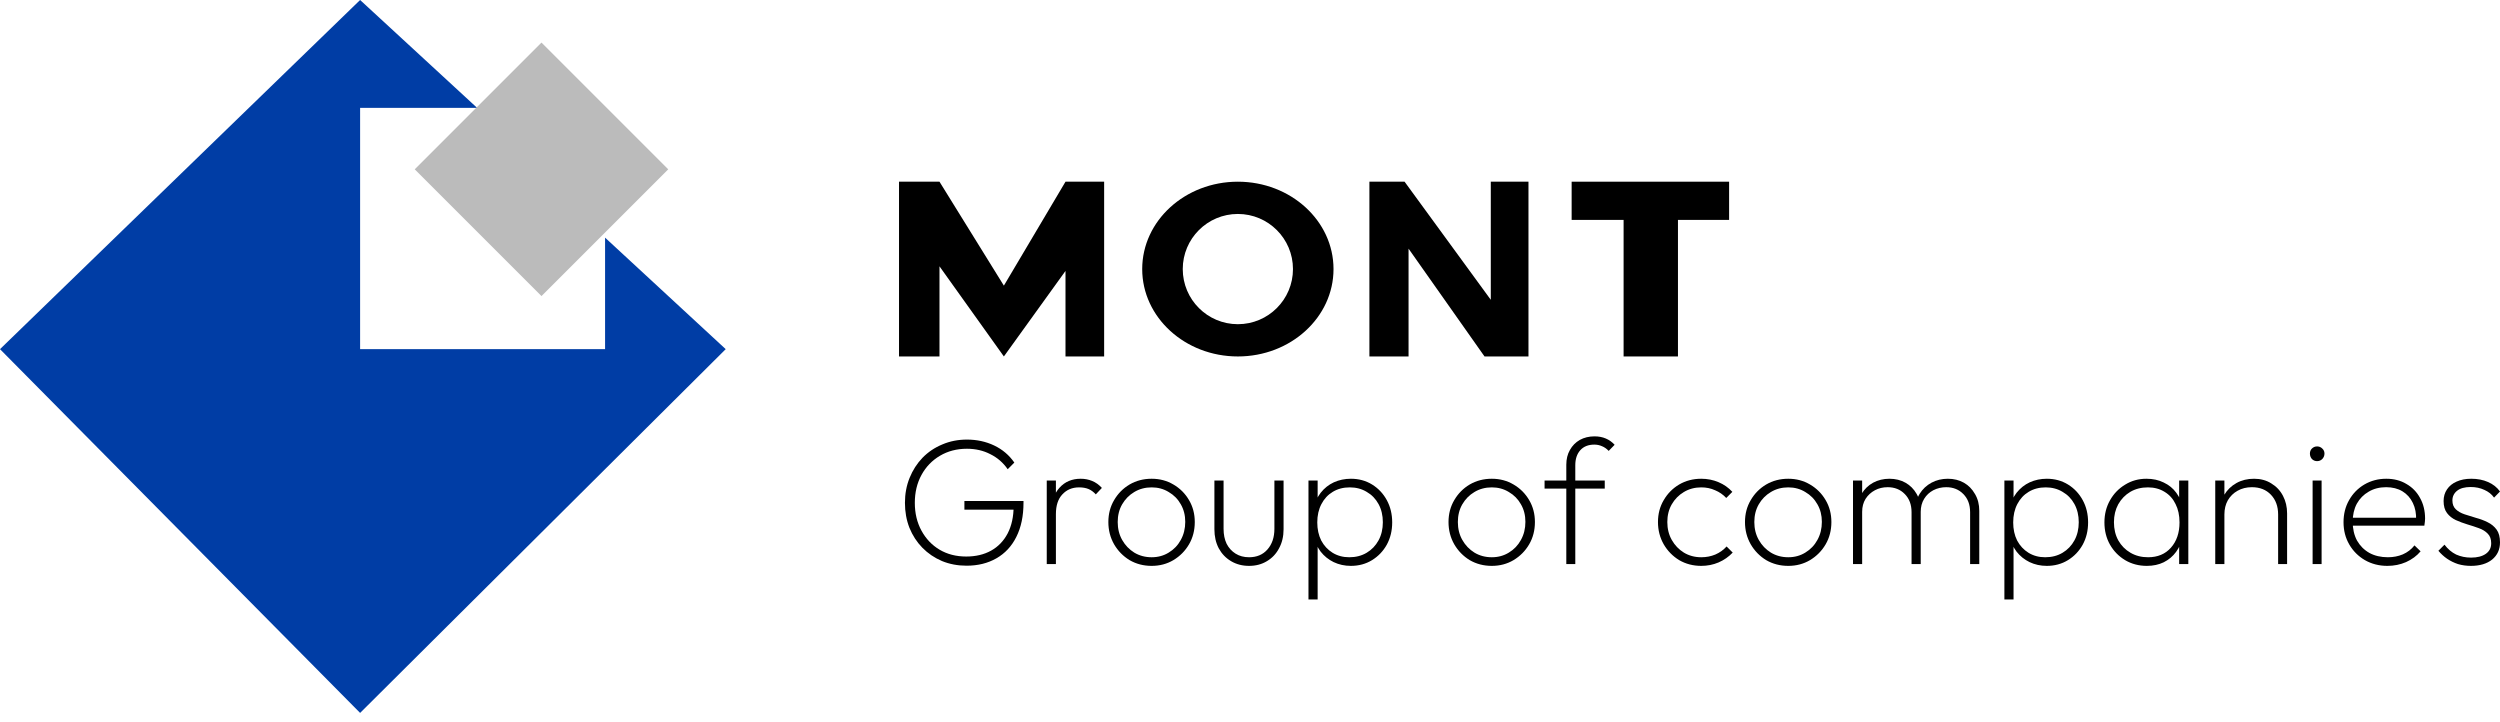 <svg width="180" height="52" viewBox="0 0 180 52" fill="none" xmlns="http://www.w3.org/2000/svg">
<path d="M69.592 40.73C68.954 40.73 68.363 40.618 67.82 40.394C67.277 40.161 66.807 39.842 66.41 39.436C66.013 39.031 65.703 38.553 65.479 38.001C65.263 37.449 65.156 36.85 65.156 36.203C65.156 35.556 65.268 34.957 65.492 34.405C65.716 33.853 66.026 33.37 66.423 32.957C66.828 32.543 67.303 32.224 67.846 32C68.389 31.767 68.98 31.65 69.618 31.65C70.333 31.65 70.989 31.793 71.584 32.077C72.179 32.362 72.661 32.771 73.032 33.306L72.554 33.784C72.226 33.31 71.808 32.948 71.299 32.698C70.799 32.439 70.239 32.31 69.618 32.31C68.893 32.31 68.247 32.478 67.678 32.814C67.109 33.151 66.665 33.612 66.346 34.198C66.026 34.785 65.867 35.453 65.867 36.203C65.867 36.953 66.026 37.621 66.346 38.208C66.665 38.794 67.1 39.251 67.652 39.579C68.204 39.906 68.842 40.07 69.566 40.07C70.256 40.07 70.855 39.928 71.364 39.643C71.873 39.359 72.269 38.945 72.554 38.402C72.838 37.85 72.981 37.194 72.981 36.436L73.33 36.694H69.437V36.074H73.692V36.19C73.692 37.156 73.519 37.979 73.174 38.66C72.838 39.333 72.36 39.846 71.739 40.2C71.127 40.553 70.411 40.73 69.592 40.73Z" fill="black"/>
<path d="M75.366 40.613V34.599H76.025V40.613H75.366ZM76.025 37.018L75.702 36.901C75.702 36.134 75.896 35.539 76.284 35.117C76.672 34.685 77.181 34.47 77.81 34.47C78.103 34.47 78.375 34.522 78.625 34.625C78.884 34.728 79.121 34.897 79.336 35.13L78.897 35.595C78.733 35.414 78.556 35.285 78.366 35.207C78.177 35.13 77.952 35.091 77.694 35.091C77.202 35.091 76.801 35.259 76.491 35.595C76.18 35.923 76.025 36.397 76.025 37.018Z" fill="black"/>
<path d="M82.919 40.743C82.333 40.743 81.803 40.605 81.329 40.329C80.863 40.044 80.492 39.665 80.216 39.191C79.94 38.708 79.802 38.173 79.802 37.587C79.802 37.001 79.94 36.475 80.216 36.009C80.492 35.535 80.863 35.16 81.329 34.884C81.803 34.608 82.333 34.47 82.919 34.47C83.497 34.47 84.019 34.608 84.484 34.884C84.959 35.16 85.334 35.535 85.61 36.009C85.886 36.475 86.024 37.001 86.024 37.587C86.024 38.182 85.886 38.716 85.61 39.191C85.334 39.665 84.959 40.044 84.484 40.329C84.019 40.605 83.497 40.743 82.919 40.743ZM82.919 40.122C83.376 40.122 83.786 40.01 84.148 39.786C84.519 39.561 84.808 39.26 85.015 38.88C85.23 38.492 85.338 38.057 85.338 37.574C85.338 37.1 85.23 36.677 85.015 36.306C84.808 35.936 84.519 35.642 84.148 35.427C83.786 35.203 83.376 35.091 82.919 35.091C82.454 35.091 82.036 35.203 81.665 35.427C81.303 35.642 81.014 35.936 80.798 36.306C80.583 36.677 80.475 37.104 80.475 37.587C80.475 38.07 80.583 38.501 80.798 38.88C81.014 39.26 81.303 39.561 81.665 39.786C82.036 40.01 82.454 40.122 82.919 40.122Z" fill="black"/>
<path d="M89.933 40.743C89.45 40.743 89.019 40.631 88.64 40.406C88.26 40.182 87.963 39.872 87.748 39.475C87.541 39.078 87.437 38.621 87.437 38.104V34.599H88.097V38.078C88.097 38.484 88.17 38.841 88.317 39.152C88.472 39.454 88.687 39.691 88.963 39.863C89.239 40.036 89.562 40.122 89.933 40.122C90.485 40.122 90.925 39.937 91.252 39.566C91.589 39.186 91.757 38.691 91.757 38.078V34.599H92.417V38.104C92.417 38.621 92.309 39.078 92.093 39.475C91.886 39.872 91.593 40.182 91.214 40.406C90.843 40.631 90.416 40.743 89.933 40.743Z" fill="black"/>
<path d="M97.263 40.743C96.814 40.743 96.4 40.652 96.021 40.471C95.65 40.29 95.34 40.04 95.09 39.721C94.84 39.393 94.676 39.014 94.598 38.583V36.617C94.676 36.177 94.84 35.798 95.09 35.479C95.349 35.151 95.663 34.901 96.034 34.728C96.413 34.556 96.823 34.47 97.263 34.47C97.832 34.47 98.341 34.608 98.789 34.884C99.237 35.16 99.591 35.535 99.85 36.009C100.108 36.483 100.238 37.018 100.238 37.613C100.238 38.208 100.108 38.742 99.85 39.217C99.591 39.682 99.237 40.053 98.789 40.329C98.341 40.605 97.832 40.743 97.263 40.743ZM94.21 43.161V34.599H94.87V36.099L94.715 37.561L94.87 39.035V43.161H94.21ZM97.146 40.122C97.621 40.122 98.039 40.014 98.401 39.798C98.763 39.583 99.048 39.285 99.255 38.906C99.462 38.527 99.565 38.091 99.565 37.6C99.565 37.108 99.462 36.673 99.255 36.294C99.048 35.914 98.763 35.621 98.401 35.414C98.047 35.198 97.642 35.091 97.185 35.091C96.719 35.091 96.31 35.198 95.957 35.414C95.612 35.621 95.34 35.914 95.142 36.294C94.943 36.673 94.844 37.113 94.844 37.613C94.844 38.104 94.939 38.54 95.129 38.919C95.327 39.29 95.599 39.583 95.944 39.798C96.297 40.014 96.698 40.122 97.146 40.122Z" fill="black"/>
<path d="M107.41 40.743C106.824 40.743 106.294 40.605 105.819 40.329C105.354 40.044 104.983 39.665 104.707 39.191C104.431 38.708 104.293 38.173 104.293 37.587C104.293 37.001 104.431 36.475 104.707 36.009C104.983 35.535 105.354 35.16 105.819 34.884C106.294 34.608 106.824 34.47 107.41 34.47C107.988 34.47 108.51 34.608 108.975 34.884C109.449 35.16 109.824 35.535 110.1 36.009C110.376 36.475 110.514 37.001 110.514 37.587C110.514 38.182 110.376 38.716 110.1 39.191C109.824 39.665 109.449 40.044 108.975 40.329C108.51 40.605 107.988 40.743 107.41 40.743ZM107.41 40.122C107.867 40.122 108.277 40.01 108.639 39.786C109.01 39.561 109.298 39.26 109.505 38.88C109.721 38.492 109.829 38.057 109.829 37.574C109.829 37.1 109.721 36.677 109.505 36.306C109.298 35.936 109.01 35.642 108.639 35.427C108.277 35.203 107.867 35.091 107.41 35.091C106.945 35.091 106.526 35.203 106.156 35.427C105.793 35.642 105.505 35.936 105.289 36.306C105.073 36.677 104.966 37.104 104.966 37.587C104.966 38.07 105.073 38.501 105.289 38.88C105.505 39.26 105.793 39.561 106.156 39.786C106.526 40.01 106.945 40.122 107.41 40.122Z" fill="black"/>
<path d="M112.774 40.613V33.461C112.774 33.056 112.86 32.702 113.033 32.4C113.205 32.09 113.442 31.849 113.744 31.676C114.054 31.504 114.408 31.418 114.804 31.418C115.106 31.418 115.378 31.469 115.619 31.573C115.861 31.676 116.072 31.827 116.253 32.025L115.826 32.465C115.68 32.31 115.52 32.198 115.348 32.129C115.175 32.051 114.99 32.012 114.792 32.012C114.36 32.012 114.024 32.146 113.783 32.413C113.541 32.681 113.421 33.043 113.421 33.5V40.613H112.774ZM111.209 35.181V34.599H115.542V35.181H111.209Z" fill="black"/>
<path d="M122.491 40.743C121.905 40.743 121.374 40.605 120.9 40.329C120.435 40.044 120.064 39.665 119.788 39.191C119.512 38.708 119.374 38.173 119.374 37.587C119.374 37.001 119.512 36.475 119.788 36.009C120.064 35.535 120.435 35.16 120.9 34.884C121.374 34.608 121.905 34.47 122.491 34.47C122.931 34.47 123.345 34.552 123.733 34.716C124.121 34.879 124.453 35.112 124.729 35.414L124.289 35.854C124.065 35.612 123.797 35.427 123.487 35.298C123.185 35.16 122.853 35.091 122.491 35.091C122.025 35.091 121.607 35.203 121.236 35.427C120.874 35.642 120.585 35.936 120.37 36.306C120.154 36.677 120.047 37.104 120.047 37.587C120.047 38.07 120.154 38.501 120.37 38.88C120.585 39.26 120.874 39.561 121.236 39.786C121.607 40.01 122.025 40.122 122.491 40.122C122.853 40.122 123.189 40.057 123.5 39.928C123.819 39.79 124.091 39.596 124.315 39.346L124.754 39.786C124.47 40.087 124.129 40.325 123.733 40.497C123.345 40.661 122.931 40.743 122.491 40.743Z" fill="black"/>
<path d="M128.756 40.743C128.169 40.743 127.639 40.605 127.165 40.329C126.699 40.044 126.329 39.665 126.053 39.191C125.777 38.708 125.639 38.173 125.639 37.587C125.639 37.001 125.777 36.475 126.053 36.009C126.329 35.535 126.699 35.16 127.165 34.884C127.639 34.608 128.169 34.47 128.756 34.47C129.334 34.47 129.855 34.608 130.321 34.884C130.795 35.16 131.17 35.535 131.446 36.009C131.722 36.475 131.86 37.001 131.86 37.587C131.86 38.182 131.722 38.716 131.446 39.191C131.17 39.665 130.795 40.044 130.321 40.329C129.855 40.605 129.334 40.743 128.756 40.743ZM128.756 40.122C129.213 40.122 129.622 40.01 129.984 39.786C130.355 39.561 130.644 39.26 130.851 38.88C131.067 38.492 131.174 38.057 131.174 37.574C131.174 37.1 131.067 36.677 130.851 36.306C130.644 35.936 130.355 35.642 129.984 35.427C129.622 35.203 129.213 35.091 128.756 35.091C128.29 35.091 127.872 35.203 127.501 35.427C127.139 35.642 126.85 35.936 126.635 36.306C126.419 36.677 126.311 37.104 126.311 37.587C126.311 38.07 126.419 38.501 126.635 38.88C126.85 39.26 127.139 39.561 127.501 39.786C127.872 40.01 128.29 40.122 128.756 40.122Z" fill="black"/>
<path d="M133.416 40.613V34.599H134.075V40.613H133.416ZM137.632 40.613V36.876C137.632 36.332 137.468 35.897 137.141 35.569C136.822 35.242 136.412 35.078 135.912 35.078C135.576 35.078 135.269 35.151 134.994 35.298C134.718 35.444 134.493 35.651 134.321 35.918C134.157 36.186 134.075 36.496 134.075 36.85L133.739 36.772C133.739 36.306 133.838 35.901 134.036 35.556C134.243 35.211 134.519 34.944 134.864 34.754C135.218 34.565 135.61 34.47 136.041 34.47C136.472 34.47 136.856 34.565 137.192 34.754C137.529 34.944 137.796 35.211 137.994 35.556C138.193 35.901 138.292 36.306 138.292 36.772V40.613H137.632ZM141.848 40.613V36.876C141.848 36.332 141.685 35.897 141.357 35.569C141.038 35.242 140.628 35.078 140.128 35.078C139.792 35.078 139.482 35.151 139.197 35.298C138.921 35.444 138.701 35.651 138.537 35.918C138.374 36.186 138.292 36.496 138.292 36.85L137.891 36.772C137.899 36.298 138.007 35.892 138.214 35.556C138.43 35.211 138.714 34.944 139.068 34.754C139.421 34.565 139.814 34.47 140.245 34.47C140.676 34.47 141.059 34.565 141.396 34.754C141.732 34.944 141.999 35.216 142.198 35.569C142.405 35.914 142.508 36.319 142.508 36.785V40.613H141.848Z" fill="black"/>
<path d="M147.368 40.743C146.92 40.743 146.506 40.652 146.127 40.471C145.756 40.29 145.445 40.04 145.195 39.721C144.945 39.393 144.781 39.014 144.704 38.583V36.617C144.781 36.177 144.945 35.798 145.195 35.479C145.454 35.151 145.769 34.901 146.139 34.728C146.519 34.556 146.928 34.47 147.368 34.47C147.937 34.47 148.446 34.608 148.894 34.884C149.343 35.16 149.696 35.535 149.955 36.009C150.214 36.483 150.343 37.018 150.343 37.613C150.343 38.208 150.214 38.742 149.955 39.217C149.696 39.682 149.343 40.053 148.894 40.329C148.446 40.605 147.937 40.743 147.368 40.743ZM144.316 43.161V34.599H144.975V36.099L144.82 37.561L144.975 39.035V43.161H144.316ZM147.252 40.122C147.726 40.122 148.144 40.014 148.506 39.798C148.868 39.583 149.153 39.285 149.36 38.906C149.567 38.527 149.67 38.091 149.67 37.6C149.67 37.108 149.567 36.673 149.36 36.294C149.153 35.914 148.868 35.621 148.506 35.414C148.153 35.198 147.748 35.091 147.291 35.091C146.825 35.091 146.415 35.198 146.062 35.414C145.717 35.621 145.445 35.914 145.247 36.294C145.049 36.673 144.95 37.113 144.95 37.613C144.95 38.104 145.044 38.54 145.234 38.919C145.432 39.29 145.704 39.583 146.049 39.798C146.402 40.014 146.803 40.122 147.252 40.122Z" fill="black"/>
<path d="M154.571 40.743C153.993 40.743 153.472 40.605 153.006 40.329C152.549 40.053 152.187 39.682 151.92 39.217C151.652 38.742 151.519 38.208 151.519 37.613C151.519 37.026 151.652 36.496 151.92 36.022C152.187 35.548 152.549 35.173 153.006 34.897C153.463 34.612 153.976 34.47 154.545 34.47C155.011 34.47 155.425 34.56 155.787 34.741C156.158 34.914 156.459 35.16 156.692 35.479C156.934 35.798 157.089 36.177 157.158 36.617V38.583C157.08 39.023 156.921 39.406 156.679 39.734C156.447 40.053 156.149 40.303 155.787 40.484C155.433 40.656 155.028 40.743 154.571 40.743ZM154.662 40.122C155.351 40.122 155.899 39.893 156.304 39.436C156.718 38.971 156.925 38.363 156.925 37.613C156.925 37.104 156.83 36.664 156.641 36.294C156.459 35.914 156.196 35.621 155.852 35.414C155.507 35.198 155.106 35.091 154.649 35.091C154.175 35.091 153.752 35.198 153.381 35.414C153.019 35.63 152.73 35.927 152.515 36.306C152.308 36.686 152.204 37.117 152.204 37.6C152.204 38.091 152.308 38.527 152.515 38.906C152.73 39.285 153.023 39.583 153.394 39.798C153.765 40.014 154.187 40.122 154.662 40.122ZM156.899 40.613V38.997L157.041 37.522L156.899 36.061V34.599H157.559V40.613H156.899Z" fill="black"/>
<path d="M164.025 40.613V37.044C164.025 36.457 163.852 35.983 163.507 35.621C163.162 35.259 162.705 35.078 162.136 35.078C161.748 35.078 161.403 35.164 161.102 35.336C160.808 35.5 160.576 35.729 160.403 36.022C160.239 36.315 160.157 36.656 160.157 37.044L159.821 36.85C159.821 36.393 159.929 35.987 160.144 35.634C160.36 35.272 160.653 34.987 161.024 34.78C161.395 34.573 161.817 34.47 162.291 34.47C162.766 34.47 163.18 34.582 163.533 34.806C163.895 35.022 164.175 35.319 164.374 35.699C164.572 36.078 164.671 36.5 164.671 36.966V40.613H164.025ZM159.498 40.613V34.599H160.157V40.613H159.498Z" fill="black"/>
<path d="M166.508 40.613V34.599H167.155V40.613H166.508ZM166.831 33.202C166.685 33.202 166.56 33.151 166.456 33.047C166.361 32.935 166.314 32.806 166.314 32.659C166.314 32.513 166.361 32.392 166.456 32.297C166.56 32.194 166.685 32.142 166.831 32.142C166.978 32.142 167.103 32.194 167.206 32.297C167.31 32.392 167.362 32.513 167.362 32.659C167.362 32.806 167.31 32.935 167.206 33.047C167.103 33.151 166.978 33.202 166.831 33.202Z" fill="black"/>
<path d="M171.89 40.743C171.295 40.743 170.756 40.605 170.273 40.329C169.799 40.053 169.424 39.678 169.148 39.204C168.872 38.729 168.734 38.195 168.734 37.6C168.734 37.005 168.868 36.475 169.135 36.009C169.402 35.535 169.769 35.16 170.235 34.884C170.709 34.608 171.235 34.47 171.812 34.47C172.364 34.47 172.847 34.595 173.261 34.845C173.684 35.086 174.011 35.423 174.244 35.854C174.485 36.285 174.606 36.781 174.606 37.341C174.606 37.393 174.602 37.462 174.593 37.548C174.585 37.626 174.572 37.725 174.554 37.846H169.2V37.276H174.179L173.959 37.458C173.977 36.983 173.899 36.569 173.727 36.216C173.554 35.854 173.304 35.574 172.976 35.375C172.649 35.177 172.257 35.078 171.8 35.078C171.325 35.078 170.907 35.185 170.545 35.401C170.183 35.608 169.898 35.897 169.691 36.268C169.493 36.638 169.394 37.069 169.394 37.561C169.394 38.078 169.497 38.531 169.704 38.919C169.92 39.298 170.217 39.596 170.597 39.811C170.976 40.018 171.42 40.122 171.929 40.122C172.317 40.122 172.675 40.053 173.002 39.915C173.339 39.768 173.619 39.553 173.843 39.268L174.283 39.695C174.007 40.023 173.658 40.281 173.235 40.471C172.821 40.652 172.373 40.743 171.89 40.743Z" fill="black"/>
<path d="M177.905 40.743C177.577 40.743 177.267 40.7 176.974 40.613C176.689 40.519 176.426 40.389 176.185 40.225C175.952 40.062 175.745 39.872 175.564 39.656L176.003 39.217C176.245 39.535 176.525 39.773 176.844 39.928C177.172 40.074 177.53 40.148 177.918 40.148C178.366 40.148 178.72 40.057 178.978 39.876C179.237 39.695 179.366 39.441 179.366 39.113C179.366 38.82 179.284 38.591 179.121 38.428C178.957 38.255 178.741 38.121 178.474 38.027C178.215 37.932 177.939 37.841 177.646 37.755C177.362 37.669 177.086 37.565 176.818 37.445C176.56 37.324 176.348 37.156 176.185 36.94C176.021 36.725 175.939 36.436 175.939 36.074C175.939 35.755 176.021 35.474 176.185 35.233C176.348 34.992 176.577 34.806 176.87 34.677C177.172 34.539 177.525 34.47 177.931 34.47C178.379 34.47 178.78 34.547 179.133 34.703C179.496 34.858 179.784 35.086 180 35.388L179.573 35.828C179.401 35.586 179.168 35.401 178.875 35.272C178.582 35.134 178.254 35.065 177.892 35.065C177.461 35.065 177.133 35.155 176.909 35.336C176.685 35.517 176.573 35.75 176.573 36.035C176.573 36.302 176.654 36.513 176.818 36.669C176.982 36.824 177.193 36.944 177.452 37.031C177.719 37.117 177.995 37.203 178.28 37.289C178.573 37.367 178.849 37.47 179.108 37.6C179.375 37.729 179.59 37.906 179.754 38.13C179.918 38.354 180 38.66 180 39.048C180 39.566 179.81 39.98 179.431 40.29C179.052 40.592 178.543 40.743 177.905 40.743Z" fill="black"/>
<path d="M25.928 0L34.352 7.765H25.928V25.139H43.565V17.11L52.251 25.139L25.928 51.33L0 25.139L25.928 0Z" fill="#003DA5"/>
<rect x="29.861" y="12.192" width="12.906" height="12.906" transform="rotate(-45 29.861 12.192)" fill="#BBBBBB"/>
<path d="M64.729 13.082V25.665H67.643V19.175L72.279 25.665L76.716 19.506V25.665H79.498V13.082H76.716L72.279 20.566L67.643 13.082H64.729Z" fill="black"/>
<path d="M98.597 13.082V25.665H101.416V17.903L106.885 25.665H110.05V13.082L107.337 13.082V21.586L101.129 13.082H98.597Z" fill="black"/>
<path d="M120.813 25.665H116.899V15.833H113.158V13.082H124.496V15.833H120.813V25.665Z" fill="black"/>
<path fill-rule="evenodd" clip-rule="evenodd" d="M89.126 25.665C92.93 25.665 96.013 22.848 96.013 19.374C96.013 15.899 92.93 13.082 89.126 13.082C85.323 13.082 82.239 15.899 82.239 19.374C82.239 22.848 85.323 25.665 89.126 25.665ZM89.126 23.342C91.318 23.342 93.094 21.565 93.094 19.373C93.094 17.182 91.318 15.405 89.126 15.405C86.935 15.405 85.158 17.182 85.158 19.373C85.158 21.565 86.935 23.342 89.126 23.342Z" fill="black"/>
</svg>
